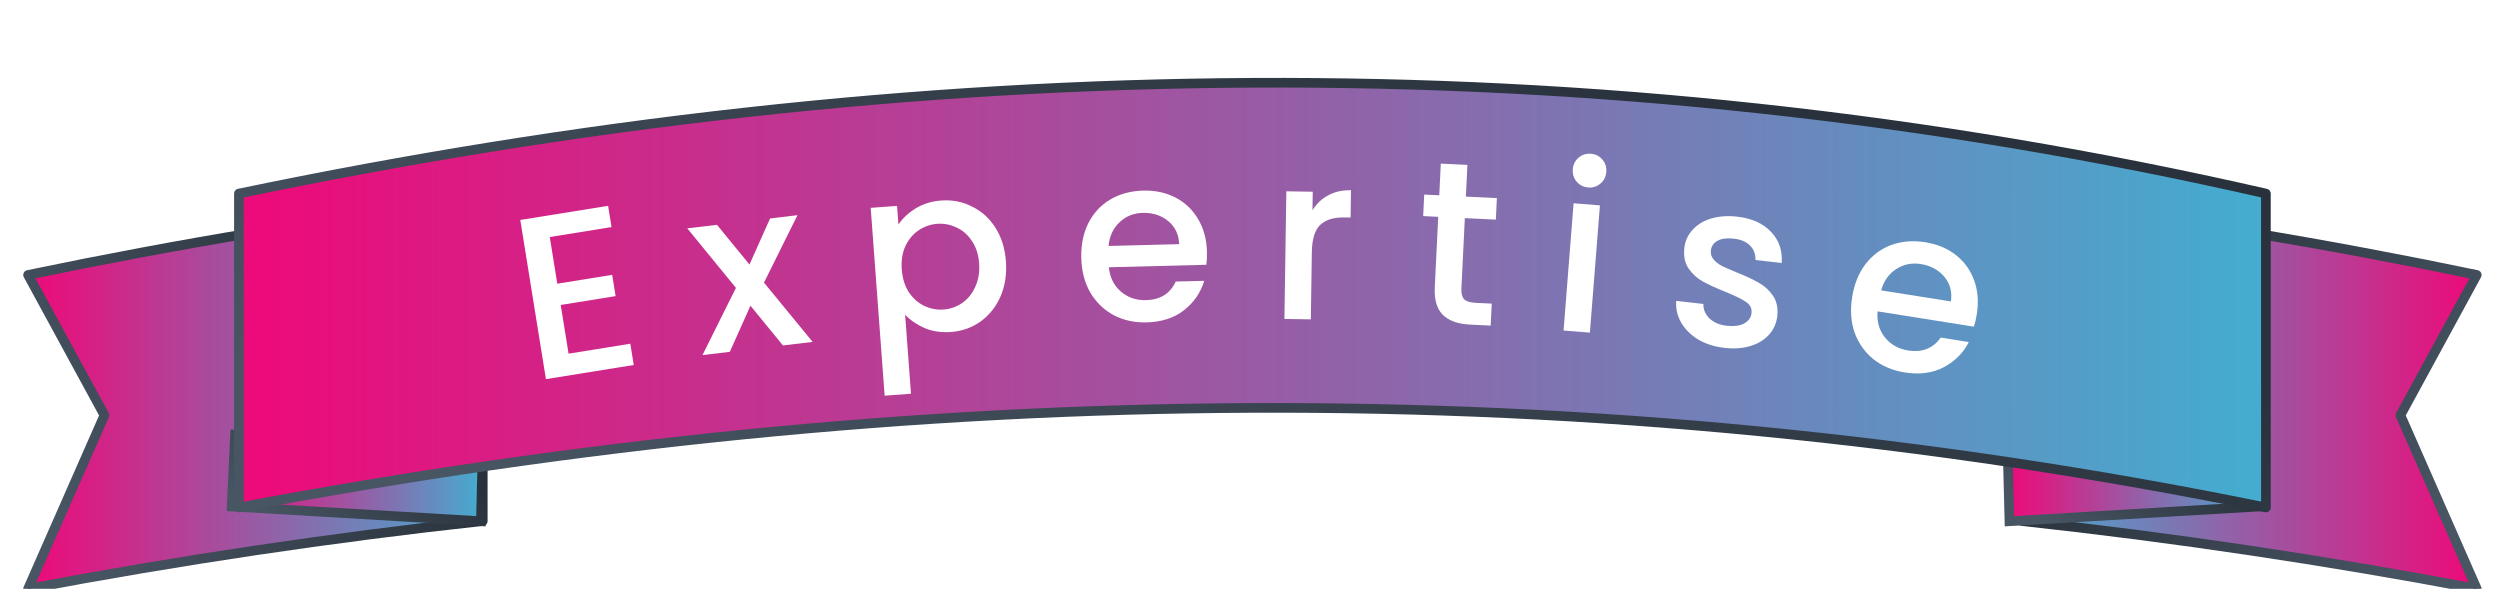 <svg width="259" height="61" viewBox="0 0 259 61" fill="none" xmlns="http://www.w3.org/2000/svg">
<g clip-path="url(#clip0_1291_26233)">
<g filter="url(#filter0_f_1291_26233)">
<path d="M50.013 20.703C34.312 22.603 18.61 25.212 2.908 28.484L10.819 43.017L2.908 61C18.607 58.041 34.306 55.69 50.013 53.983V20.703V20.703Z" fill="url(#paint0_linear_1291_26233)"/>
<path d="M49.513 21.267V53.535C34.252 55.205 19 57.482 3.748 60.334L11.277 43.218L11.376 42.993L11.258 42.778L3.669 28.836C18.952 25.67 34.233 23.133 49.513 21.267Z" stroke="url(#paint1_linear_1291_26233)"/>
</g>
<path d="M50.013 20.703C34.312 22.603 18.61 25.212 2.908 28.484L10.819 43.017L2.908 61C18.607 58.041 34.306 55.69 50.013 53.983V20.703V20.703Z" fill="url(#paint2_linear_1291_26233)" stroke="url(#paint3_linear_1291_26233)" stroke-linecap="round" stroke-linejoin="round"/>
<g filter="url(#filter1_f_1291_26233)">
<path d="M209.487 20.703C225.188 22.603 240.89 25.212 256.592 28.484L248.681 43.017L256.592 61C240.893 58.041 225.195 55.69 209.487 53.983V20.703V20.703Z" fill="url(#paint4_linear_1291_26233)"/>
<path d="M209.987 21.267V53.535C225.248 55.205 240.5 57.482 255.752 60.334L248.223 43.218L248.124 42.993L248.242 42.778L255.831 28.836C240.548 25.67 225.267 23.133 209.987 21.267Z" stroke="url(#paint5_linear_1291_26233)"/>
</g>
<path d="M209.487 20.703C225.188 22.603 240.89 25.212 256.592 28.484L248.681 43.017L256.592 61C240.893 58.041 225.195 55.69 209.487 53.983V20.703V20.703Z" fill="url(#paint6_linear_1291_26233)" stroke="url(#paint7_linear_1291_26233)" stroke-linecap="round" stroke-linejoin="round"/>
<path fill-rule="evenodd" clip-rule="evenodd" d="M24.354 45L24 52.477L49.822 54L49.999 46.938C50.176 46.8 25.238 45 24.354 45L24.354 45Z" fill="url(#paint8_linear_1291_26233)" stroke="url(#paint9_linear_1291_26233)"/>
<path fill-rule="evenodd" clip-rule="evenodd" d="M233.646 45L234 52.477L208.178 54L208.001 46.938C207.824 46.8 232.762 45 233.646 45L233.646 45Z" fill="url(#paint10_linear_1291_26233)" stroke="url(#paint11_linear_1291_26233)"/>
<g filter="url(#filter2_f_1291_26233)">
<path d="M24.752 20.053C94.752 5.466 164.748 4.035 234.748 20.053V52.574C164.644 38.248 94.655 39.398 24.752 52.574V20.053V20.053Z" fill="url(#paint12_linear_1291_26233)"/>
<path d="M25.252 20.46C94.929 5.989 164.59 4.576 234.248 20.452V51.962C164.471 37.79 94.814 38.927 25.252 51.971V20.46Z" stroke="url(#paint13_linear_1291_26233)"/>
</g>
<path d="M24.752 20.053C94.752 5.466 164.748 4.035 234.748 20.053V52.574C164.644 38.248 94.655 39.398 24.752 52.574V20.053Z" fill="url(#paint14_linear_1291_26233)" stroke="url(#paint15_linear_1291_26233)" stroke-linecap="round" stroke-linejoin="round"/>
<path d="M56.957 24.556L57.736 29.39L63.423 28.473L63.778 30.677L58.091 31.593L58.904 36.64L65.301 35.609L65.656 37.813L56.558 39.279L53.901 22.787L63 21.322L63.355 23.525L56.957 24.556Z" fill="white"/>
<path d="M79.151 29.281L84.189 35.421L81.115 35.789L77.746 31.673L75.611 36.449L72.775 36.788L76.243 29.822L71.202 23.658L74.276 23.29L77.646 27.406L79.781 22.631L82.617 22.291L79.151 29.281Z" fill="white"/>
<path d="M93.078 23.27C93.496 22.629 94.088 22.071 94.855 21.597C95.622 21.123 96.508 20.849 97.513 20.774C98.662 20.689 99.729 20.899 100.713 21.403C101.711 21.891 102.52 22.625 103.138 23.606C103.757 24.587 104.115 25.739 104.213 27.064C104.311 28.388 104.128 29.597 103.664 30.69C103.198 31.768 102.509 32.637 101.595 33.299C100.697 33.943 99.673 34.308 98.524 34.393C97.519 34.468 96.61 34.334 95.799 33.993C94.986 33.637 94.31 33.173 93.77 32.604L94.378 40.789L91.649 40.992L90.205 21.533L92.934 21.331L93.078 23.27ZM101.437 27.27C101.369 26.36 101.12 25.593 100.688 24.967C100.272 24.324 99.74 23.858 99.093 23.569C98.46 23.263 97.793 23.136 97.091 23.188C96.405 23.239 95.763 23.463 95.167 23.86C94.587 24.256 94.13 24.804 93.797 25.502C93.48 26.2 93.355 27.003 93.422 27.913C93.49 28.822 93.733 29.606 94.15 30.265C94.583 30.907 95.116 31.381 95.748 31.687C96.396 31.992 97.064 32.119 97.75 32.068C98.452 32.016 99.093 31.792 99.673 31.396C100.268 30.983 100.724 30.419 101.04 29.706C101.372 28.991 101.504 28.179 101.437 27.27Z" fill="white"/>
<path d="M125.041 26.085C125.053 26.581 125.033 27.03 124.979 27.431L114.878 27.689C114.985 28.742 115.398 29.58 116.118 30.202C116.838 30.824 117.71 31.122 118.734 31.096C120.206 31.058 121.23 30.416 121.806 29.169L124.757 29.094C124.388 30.319 123.686 31.338 122.65 32.148C121.63 32.942 120.344 33.359 118.793 33.399C117.529 33.431 116.386 33.18 115.364 32.646C114.358 32.095 113.554 31.316 112.952 30.306C112.366 29.281 112.055 28.089 112.021 26.729C111.986 25.369 112.228 24.171 112.745 23.134C113.279 22.079 114.034 21.26 115.012 20.675C116.005 20.09 117.149 19.78 118.445 19.747C119.693 19.715 120.811 19.959 121.801 20.478C122.79 20.997 123.57 21.745 124.139 22.723C124.707 23.685 125.008 24.806 125.041 26.085ZM122.163 25.294C122.122 24.287 121.741 23.488 121.022 22.899C120.303 22.309 119.423 22.027 118.384 22.053C117.44 22.078 116.64 22.402 115.984 23.027C115.327 23.636 114.948 24.454 114.846 25.481L122.163 25.294Z" fill="white"/>
<path d="M135.972 21.782C136.382 21.116 136.917 20.604 137.579 20.246C138.257 19.872 139.051 19.692 139.963 19.706L139.921 22.537L139.225 22.527C138.153 22.511 137.333 22.77 136.765 23.306C136.213 23.842 135.926 24.782 135.906 26.125L135.802 33.085L133.066 33.043L133.265 19.821L136 19.862L135.972 21.782Z" fill="white"/>
<path d="M151.756 22.597L151.4 29.908C151.376 30.404 151.47 30.769 151.683 31.003C151.913 31.223 152.307 31.346 152.867 31.373L154.545 31.455L154.434 33.732L152.276 33.627C151.046 33.567 150.117 33.234 149.49 32.627C148.863 32.02 148.58 31.069 148.643 29.774L148.999 22.463L147.441 22.387L147.549 20.158L149.108 20.233L149.267 16.949L152.024 17.084L151.864 20.368L155.077 20.524L154.968 22.753L151.756 22.597Z" fill="white"/>
<path d="M164.55 19.424C164.055 19.385 163.654 19.184 163.345 18.823C163.037 18.462 162.902 18.034 162.941 17.539C162.98 17.045 163.18 16.643 163.541 16.335C163.903 16.026 164.331 15.892 164.825 15.931C165.304 15.968 165.697 16.168 166.006 16.529C166.314 16.891 166.449 17.319 166.41 17.813C166.371 18.307 166.171 18.709 165.81 19.017C165.448 19.326 165.028 19.461 164.55 19.424ZM165.752 21.276L164.712 34.459L161.985 34.244L163.024 21.061L165.752 21.276Z" fill="white"/>
<path d="M178.657 36.039C177.623 35.922 176.714 35.633 175.929 35.173C175.162 34.699 174.576 34.117 174.172 33.427C173.769 32.721 173.597 31.969 173.656 31.17L176.47 31.491C176.454 32.053 176.663 32.551 177.096 32.987C177.547 33.409 178.139 33.661 178.87 33.745C179.633 33.832 180.237 33.756 180.683 33.517C181.147 33.263 181.405 32.906 181.458 32.445C181.514 31.953 181.317 31.56 180.867 31.267C180.433 30.976 179.724 30.629 178.739 30.227C177.784 29.845 177.011 29.491 176.42 29.166C175.829 28.841 175.333 28.39 174.932 27.813C174.547 27.238 174.403 26.521 174.501 25.662C174.58 24.963 174.859 24.351 175.338 23.825C175.818 23.284 176.459 22.89 177.26 22.643C178.077 22.398 178.986 22.333 179.988 22.447C181.482 22.617 182.639 23.135 183.458 24.002C184.295 24.854 184.671 25.935 184.586 27.246L181.868 26.936C181.887 26.343 181.702 25.847 181.313 25.448C180.923 25.049 180.363 24.808 179.632 24.725C178.916 24.644 178.352 24.716 177.94 24.943C177.528 25.17 177.296 25.506 177.246 25.951C177.206 26.301 177.299 26.609 177.527 26.877C177.754 27.144 178.042 27.37 178.391 27.555C178.743 27.724 179.264 27.952 179.956 28.24C180.881 28.603 181.63 28.954 182.203 29.294C182.794 29.618 183.283 30.061 183.67 30.62C184.058 31.18 184.211 31.881 184.131 32.726C184.046 33.473 183.763 34.117 183.283 34.658C182.803 35.199 182.162 35.593 181.361 35.84C180.576 36.089 179.674 36.155 178.657 36.039Z" fill="white"/>
<path d="M204.8 32.53C204.722 33.02 204.62 33.457 204.494 33.842L194.515 32.258C194.428 33.314 194.683 34.213 195.278 34.955C195.873 35.698 196.676 36.149 197.687 36.31C199.141 36.54 200.265 36.095 201.058 34.974L203.974 35.436C203.388 36.575 202.512 37.448 201.346 38.057C200.199 38.652 198.859 38.828 197.326 38.585C196.078 38.387 194.999 37.932 194.092 37.221C193.202 36.497 192.553 35.584 192.145 34.482C191.755 33.367 191.667 32.138 191.88 30.795C192.093 29.452 192.548 28.317 193.246 27.391C193.962 26.452 194.854 25.783 195.922 25.386C197.005 24.991 198.187 24.895 199.467 25.098C200.699 25.294 201.755 25.736 202.633 26.427C203.512 27.117 204.142 27.995 204.524 29.06C204.908 30.109 205 31.266 204.8 32.53ZM202.114 31.229C202.256 30.231 202.028 29.376 201.428 28.665C200.828 27.955 200.014 27.518 198.987 27.355C198.055 27.207 197.209 27.38 196.45 27.875C195.693 28.355 195.172 29.09 194.885 30.081L202.114 31.229Z" fill="white"/>
</g>
<defs>
<filter id="filter0_f_1291_26233" x="-10.65" y="7.145" width="74.221" height="67.413" filterUnits="userSpaceOnUse" color-interpolation-filters="sRGB">
<feFlood flood-opacity="0" result="BackgroundImageFix"/>
<feBlend mode="normal" in="SourceGraphic" in2="BackgroundImageFix" result="shape"/>
<feGaussianBlur stdDeviation="6.779" result="effect1_foregroundBlur_1291_26233"/>
</filter>
<filter id="filter1_f_1291_26233" x="195.929" y="7.145" width="74.221" height="67.413" filterUnits="userSpaceOnUse" color-interpolation-filters="sRGB">
<feFlood flood-opacity="0" result="BackgroundImageFix"/>
<feBlend mode="normal" in="SourceGraphic" in2="BackgroundImageFix" result="shape"/>
<feGaussianBlur stdDeviation="6.779" result="effect1_foregroundBlur_1291_26233"/>
</filter>
<filter id="filter2_f_1291_26233" x="6.326" y="-9.856" width="246.849" height="80.857" filterUnits="userSpaceOnUse" color-interpolation-filters="sRGB">
<feFlood flood-opacity="0" result="BackgroundImageFix"/>
<feBlend mode="normal" in="SourceGraphic" in2="BackgroundImageFix" result="shape"/>
<feGaussianBlur stdDeviation="9.213" result="effect1_foregroundBlur_1291_26233"/>
</filter>
<linearGradient id="paint0_linear_1291_26233" x1="2.908" y1="61" x2="50.013" y2="61" gradientUnits="userSpaceOnUse">
<stop stop-color="#EE0979"/>
<stop offset="1" stop-color="#43ADD0"/>
</linearGradient>
<linearGradient id="paint1_linear_1291_26233" x1="2.908" y1="48.45" x2="40.719" y2="29.704" gradientUnits="userSpaceOnUse">
<stop stop-color="#485563"/>
<stop offset="1" stop-color="#29323C"/>
</linearGradient>
<linearGradient id="paint2_linear_1291_26233" x1="2.908" y1="61" x2="50.013" y2="61" gradientUnits="userSpaceOnUse">
<stop stop-color="#EE0979"/>
<stop offset="1" stop-color="#43ADD0"/>
</linearGradient>
<linearGradient id="paint3_linear_1291_26233" x1="2.908" y1="48.45" x2="40.719" y2="29.704" gradientUnits="userSpaceOnUse">
<stop stop-color="#485563"/>
<stop offset="1" stop-color="#29323C"/>
</linearGradient>
<linearGradient id="paint4_linear_1291_26233" x1="256.592" y1="61" x2="209.487" y2="61" gradientUnits="userSpaceOnUse">
<stop stop-color="#EE0979"/>
<stop offset="1" stop-color="#43ADD0"/>
</linearGradient>
<linearGradient id="paint5_linear_1291_26233" x1="256.592" y1="48.45" x2="218.781" y2="29.704" gradientUnits="userSpaceOnUse">
<stop stop-color="#485563"/>
<stop offset="1" stop-color="#29323C"/>
</linearGradient>
<linearGradient id="paint6_linear_1291_26233" x1="256.592" y1="61" x2="209.487" y2="61" gradientUnits="userSpaceOnUse">
<stop stop-color="#EE0979"/>
<stop offset="1" stop-color="#43ADD0"/>
</linearGradient>
<linearGradient id="paint7_linear_1291_26233" x1="256.592" y1="48.45" x2="218.781" y2="29.704" gradientUnits="userSpaceOnUse">
<stop stop-color="#485563"/>
<stop offset="1" stop-color="#29323C"/>
</linearGradient>
<linearGradient id="paint8_linear_1291_26233" x1="24" y1="54" x2="50" y2="54" gradientUnits="userSpaceOnUse">
<stop stop-color="#EE0979"/>
<stop offset="1" stop-color="#43ADD0"/>
</linearGradient>
<linearGradient id="paint9_linear_1291_26233" x1="24" y1="51.197" x2="34.395" y2="38.461" gradientUnits="userSpaceOnUse">
<stop stop-color="#485563"/>
<stop offset="1" stop-color="#29323C"/>
</linearGradient>
<linearGradient id="paint10_linear_1291_26233" x1="208" y1="54" x2="234" y2="54" gradientUnits="userSpaceOnUse">
<stop stop-color="#EE0979"/>
<stop offset="1" stop-color="#43ADD0"/>
</linearGradient>
<linearGradient id="paint11_linear_1291_26233" x1="208" y1="51.197" x2="218.395" y2="38.461" gradientUnits="userSpaceOnUse">
<stop stop-color="#485563"/>
<stop offset="1" stop-color="#29323C"/>
</linearGradient>
<linearGradient id="paint12_linear_1291_26233" x1="24.752" y1="52.574" x2="234.748" y2="52.574" gradientUnits="userSpaceOnUse">
<stop stop-color="#EE0979"/>
<stop offset="1" stop-color="#43ADD0"/>
</linearGradient>
<linearGradient id="paint13_linear_1291_26233" x1="24.752" y1="38.869" x2="65.956" y2="-44.526" gradientUnits="userSpaceOnUse">
<stop stop-color="#485563"/>
<stop offset="1" stop-color="#29323C"/>
</linearGradient>
<linearGradient id="paint14_linear_1291_26233" x1="24.752" y1="52.574" x2="234.748" y2="52.574" gradientUnits="userSpaceOnUse">
<stop stop-color="#EE0979"/>
<stop offset="1" stop-color="#43ADD0"/>
</linearGradient>
<linearGradient id="paint15_linear_1291_26233" x1="24.752" y1="38.869" x2="65.956" y2="-44.526" gradientUnits="userSpaceOnUse">
<stop stop-color="#485563"/>
<stop offset="1" stop-color="#29323C"/>
</linearGradient>
<clipPath id="clip0_1291_26233">
<rect width="258" height="61" fill="white" transform="translate(0.75)"/>
</clipPath>
</defs>
</svg>
